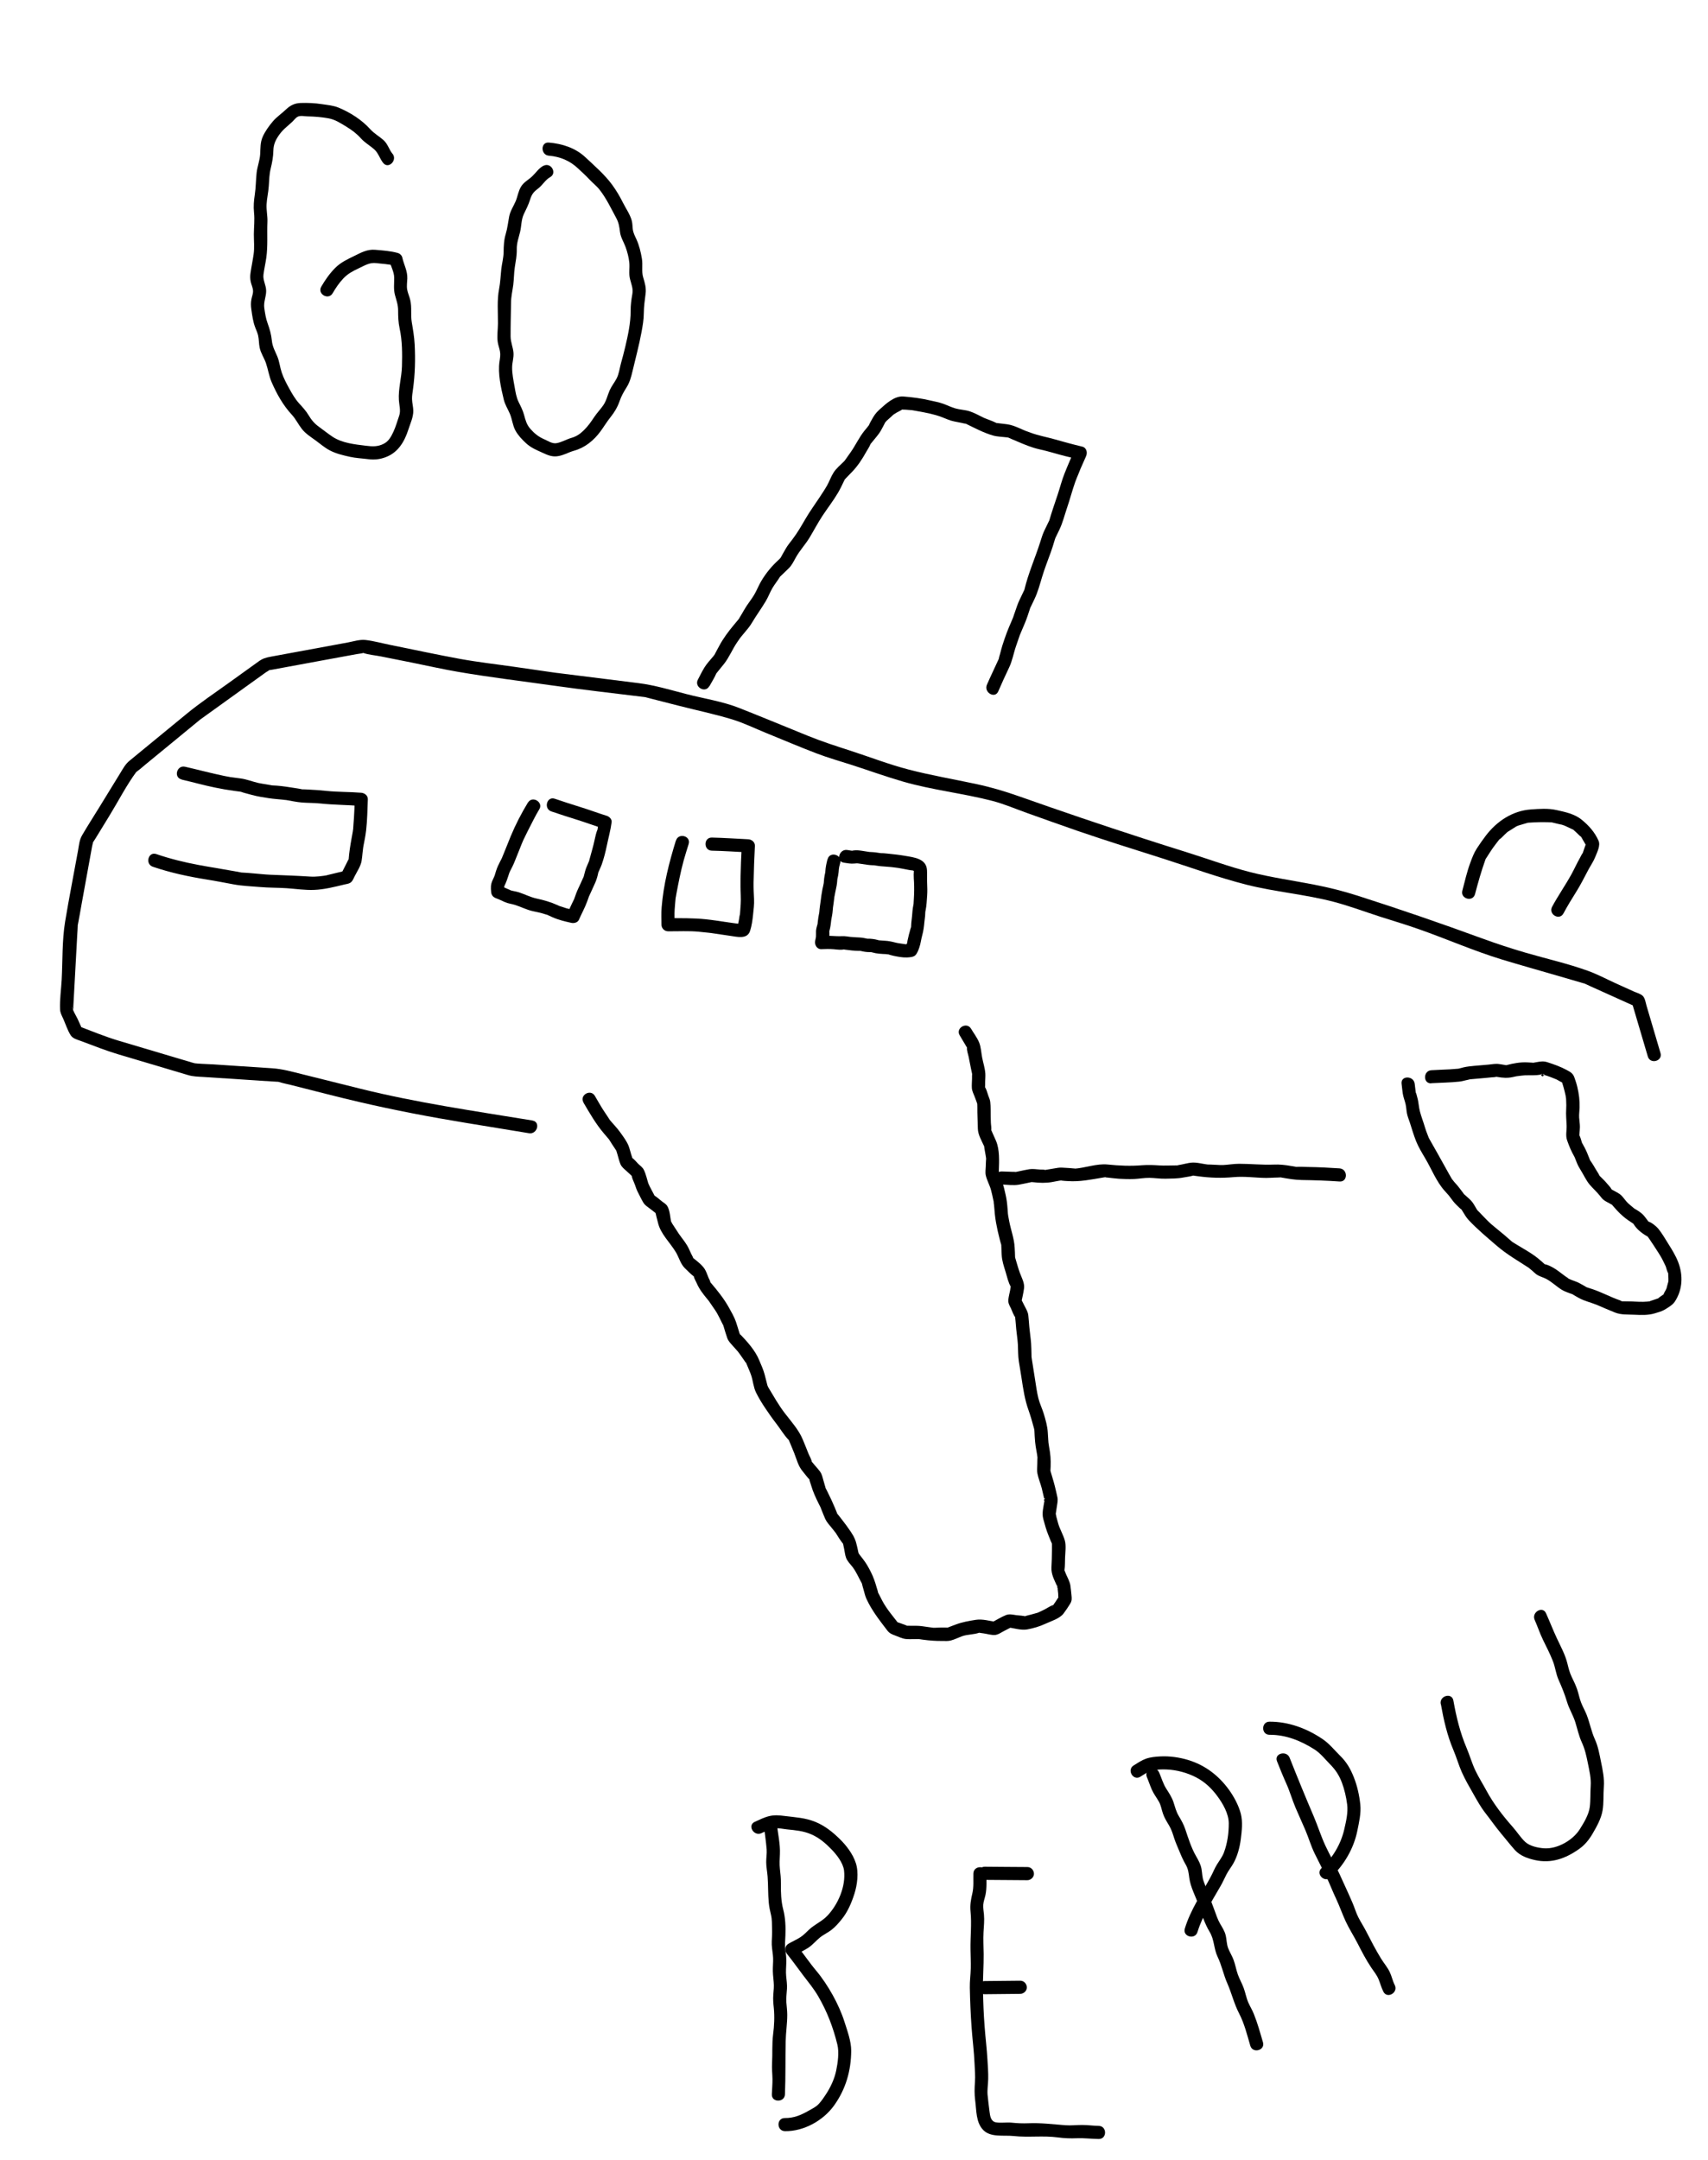 <?xml version="1.0" encoding="UTF-8"?><svg id="_レイヤー_2" xmlns="http://www.w3.org/2000/svg" viewBox="0 0 379 479"><defs><style>.cls-1{fill:none;}.cls-1,.cls-2{stroke-width:0px;}</style></defs><g id="_レイヤー_1-2"><path class="cls-2" d="m87.07,34.08c-.76-.94-1-2.11-1.93-2.96-.98-.89-2.1-1.48-3-2.48-1.87-2.07-4.42-3.69-6.99-4.76-1.18-.49-2.45-.59-3.71-.78-1.54-.24-3.16-.31-4.71-.26-1.32.04-2.31.52-3.25,1.42s-2.09,1.67-2.94,2.67-1.69,2.17-2.23,3.36c-.58,1.29-.5,2.55-.58,3.93s-.64,2.73-.79,4.13c-.17,1.6-.16,3.21-.4,4.8-.21,1.41-.32,2.61-.17,4.03.17,1.6-.03,3.19-.04,4.79,0,1.5.16,2.91-.05,4.41-.2,1.4-.49,2.76-.69,4.15-.1.68-.1,1.3.05,1.98s.49,1.33.51,2.02c.02.62-.25,1.23-.36,1.84-.15.78-.13,1.45-.02,2.23.19,1.37.38,2.78.88,4.07.22.56.48,1.12.62,1.71.21.9.16,1.84.35,2.74.26,1.23.98,2.23,1.39,3.4.49,1.43.67,2.87,1.28,4.27,1.13,2.59,2.52,5.09,4.45,7.17.9.98,1.43,2.13,2.24,3.17s2.02,1.8,3.12,2.6c1.02.74,1.97,1.59,3.1,2.17,1.36.71,2.97,1.09,4.47,1.42,1.31.29,2.65.34,3.98.51,1.43.18,2.73.05,4.07-.49,2.67-1.06,4.05-3.44,4.9-6.08.43-1.35,1.1-2.72,1.09-4.15-.01-.87-.26-1.72-.28-2.59-.02-.73.11-1.45.21-2.17.46-3.33.55-6.64.37-9.99-.09-1.69-.36-3.24-.64-4.9s.05-3.3-.34-4.94c-.18-.77-.54-1.51-.68-2.3s0-1.62.03-2.44c.06-1.72-.75-3.04-1.11-4.66-.11-.49-.55-.89-1.02-1.02-1.61-.45-3.33-.56-4.98-.7-1.78-.16-3.14.62-4.69,1.38s-2.96,1.4-4.19,2.63-2.21,2.64-3.1,4.16c-.95,1.62,1.57,3.09,2.52,1.47.69-1.18,1.4-2.24,2.34-3.25,1.02-1.09,2.17-1.69,3.5-2.31s2.36-1.32,3.9-1.12c1.32.17,2.64.19,3.93.56l-1.02-1.02c.28,1.25.99,2.37,1.01,3.67s-.18,2.53.17,3.85c.32,1.17.7,2.18.7,3.41,0,1.39.04,2.67.34,4.04.59,2.68.59,5.65.51,8.39-.07,2.47-.84,5.01-.68,7.48.07,1.2.47,2.33.05,3.51s-.73,2.37-1.25,3.48-1.05,2.12-2.16,2.69c-1.32.68-2.51.62-3.94.44-2.51-.31-5.28-.58-7.44-2.01-.99-.66-1.92-1.42-2.9-2.12-1.08-.77-1.73-1.53-2.4-2.65-.59-.99-1.35-1.79-2.12-2.64-.85-.94-1.51-2.08-2.12-3.18s-1.3-2.39-1.72-3.65c-.4-1.19-.5-2.43-.99-3.59s-1.06-2.13-1.19-3.43c-.15-1.42-.46-2.55-.95-3.89-.4-1.09-.58-2.27-.74-3.42-.18-1.3.42-2.46.42-3.75s-.76-2.37-.6-3.62.45-2.5.63-3.75c.37-2.63.14-5.26.25-7.91.06-1.31-.25-2.59-.19-3.89s.4-2.7.49-4.07.11-2.61.42-3.88c.33-1.36.57-2.61.6-4.01s.49-2.37,1.32-3.54,1.85-1.89,2.89-2.86c.38-.36.76-.92,1.25-1.14.62-.28,1.49-.06,2.14-.05,1.55.03,3.04.15,4.57.42s2.74,1.08,3.99,1.84,2.3,1.54,3.28,2.63c.9,1,2.02,1.59,3,2.48.87.79,1.19,2.05,1.93,2.96,1.18,1.46,3.23-.62,2.06-2.06h0Z"/><path class="cls-2" d="m120.58,36.76c-1.06.58-1.62,1.51-2.46,2.32s-1.9,1.3-2.52,2.34-.73,2.17-1.18,3.22c-.5,1.16-1.2,2.14-1.44,3.4s-.37,2.56-.76,3.85c-.41,1.39-.45,2.6-.47,4.03-.02,1.29-.38,2.56-.52,3.83-.16,1.45-.2,2.88-.48,4.31-.49,2.53-.24,5.12-.26,7.68,0,1.39-.25,2.78-.04,4.16.11.71.38,1.37.5,2.08.13.75,0,1.44-.11,2.19-.4,2.7.32,5.83.95,8.46.28,1.15.9,2.08,1.36,3.16.51,1.21.59,2.54,1.23,3.71.59,1.07,1.49,2.02,2.39,2.84,1.05.96,2.24,1.45,3.52,2.03,1.09.5,2.07.97,3.3.83,1.32-.14,2.5-.87,3.77-1.23,2.45-.68,4.41-2.28,5.91-4.33.76-1.04,1.41-2.13,2.22-3.14.9-1.12,1.54-2.22,2.01-3.57.39-1.12.9-2.01,1.53-3.01.69-1.1,1.02-2.28,1.31-3.54.68-2.91,1.47-5.77,2.01-8.72.26-1.4.5-2.78.51-4.21s.2-2.8.39-4.26c.18-1.35-.16-2.43-.54-3.71s-.04-2.72-.27-4.09c-.24-1.46-.6-2.97-1.22-4.32-.34-.74-.69-1.38-.8-2.19-.09-.64-.06-1.3-.23-1.93-.38-1.41-1.31-2.7-1.96-4-.69-1.38-1.45-2.67-2.36-3.92-1.68-2.31-3.94-4.24-6.01-6.18-2.19-2.05-5.11-2.98-8.07-3.23-1.87-.16-1.86,2.75,0,2.91,2.51.21,4.67,1.12,6.49,2.84.84.79,1.7,1.56,2.49,2.41s1.66,1.49,2.34,2.38c1.48,1.92,2.48,4.07,3.63,6.19.58,1.08.69,1.94.84,3.13s.83,2.19,1.24,3.33c.38,1.04.71,2.31.82,3.41.12,1.23-.15,2.41.15,3.63s.75,2.12.52,3.4-.38,2.44-.37,3.73c.01,2.66-.59,5.33-1.19,7.92-.28,1.24-.63,2.46-.96,3.68-.31,1.13-.43,2.34-.98,3.39-.48.91-1.13,1.69-1.54,2.63-.48,1.11-.71,2.29-1.41,3.29-.6.87-1.34,1.63-1.93,2.5-.75,1.11-1.41,2.1-2.38,3.04-.85.83-1.62,1.36-2.76,1.69s-2.24,1.02-3.38,1.18c-.92.13-1.87-.55-2.7-.9-1.22-.53-2.14-1.28-3.02-2.28-.83-.94-1.08-1.92-1.4-3.1-.28-1.03-.74-1.91-1.21-2.86-.52-1.06-.7-2.27-.9-3.42-.25-1.4-.57-2.91-.54-4.33.02-1.07.39-2.1.3-3.18-.1-1.23-.64-2.36-.64-3.6-.01-2.52.06-5.07.1-7.59.02-1.33.32-2.54.49-3.85s.15-2.6.34-3.89c.21-1.36.47-2.64.44-4.02s.42-2.52.74-3.85.24-2.71.83-3.95c.5-1.06,1.02-2.03,1.37-3.16.38-1.23.77-1.73,1.79-2.5s1.6-1.94,2.66-2.52c1.65-.9.18-3.41-1.47-2.52h0Z"/><path class="cls-2" d="m118.15,248.51c-12.77-2.09-25.7-3.94-38.27-7.07-4.24-1.06-8.48-2.11-12.72-3.17-2.31-.57-4.48-1.2-6.85-1.35-4.5-.29-9-.58-13.5-.88-1.29-.08-2.62-.09-3.91-.25.68.09.03-.03-.28-.13-.7-.23-1.41-.42-2.11-.63-4.7-1.4-9.4-2.8-14.1-4.19-3.07-.91-6.04-2.15-9.04-3.28l.87.67c-.35-.76-.69-1.53-1.04-2.29-.15-.33-1.33-2.35-1.17-2.58l.19.7v-.07s.01-.13.01-.13c.07-.17.03-.47.04-.65l.14-2.52c.25-4.51.49-9.03.74-13.54.03-.59.09-1.18.1-1.77,0-.76-.12.45.02-.25.31-1.56.57-3.13.85-4.69.78-4.28,1.56-8.56,2.34-12.85.05-.25.34-1.18,0-.44.16-.36.43-.7.63-1.03l3.14-5.12c2.01-3.27,3.82-6.84,6.1-9.92.2-.27-.33.34-.11.16.11-.1.23-.2.35-.28.58-.41,1.11-.91,1.66-1.36l5.45-4.47,5.28-4.34c.46-.37.92-.74,1.37-1.12.6-.51-.2.13.19-.15,3.31-2.38,6.62-4.76,9.93-7.14l4.54-3.26c.25-.18,1.17-.65.43-.41.3-.1.65-.12.96-.18,4.19-.77,8.39-1.54,12.58-2.32l6.21-1.14c.5-.09,1.09-.12,1.57-.29.73-.25-.84-.23-.23,0,1.24.45,2.75.55,4.04.81l7.11,1.42c3.33.67,6.66,1.43,10.02,2,6.96,1.2,14.01,2.04,21,3.03s13.58,1.72,20.38,2.56c.46.06.52.12.16.03.5.14,1.01.26,1.51.39l5.83,1.49c3.94,1.01,7.97,1.85,11.87,3.03,2.58.78,5.09,2.02,7.59,3.03,3.72,1.51,7.41,3.09,11.16,4.52,2.59.99,5.3,1.75,7.94,2.6,3.76,1.22,7.51,2.57,11.31,3.67,6.46,1.86,13.24,2.58,19.75,4.26,2.64.68,5.23,1.81,7.8,2.72,3.75,1.33,7.5,2.69,11.26,3.98,6.2,2.13,12.48,4.08,18.73,6.07s12.41,4.25,18.7,5.84,12.98,2.12,19.32,3.79c3.55.94,7.05,2.26,10.55,3.38,2.72.87,5.47,1.68,8.16,2.63,6.23,2.18,12.34,4.88,18.65,6.8,3.99,1.21,8.01,2.33,12.02,3.5l5.37,1.56c.17.05,1.35.42.54.11.49.19.96.43,1.44.65,3.35,1.51,6.7,3.02,10.05,4.53l-.67-.87c1.18,4,2.36,8.01,3.55,12.01.53,1.79,3.34,1.03,2.81-.77-.62-2.11-1.25-4.23-1.87-6.34l-1.23-4.16c-.19-.65-.32-1.66-.82-2.16s-1.37-.71-1.97-.98l-4.07-1.84c-2.01-.91-4.02-1.99-6.1-2.74-4.5-1.63-9.29-2.7-13.88-4.04-3.32-.97-6.52-2.02-9.77-3.21-9.09-3.33-18.16-6.44-27.37-9.39-3.31-1.06-6.41-1.84-9.82-2.5-4.68-.91-9.49-1.59-14.11-2.76s-9.32-2.91-13.95-4.36c-3.22-1.01-6.44-2.03-9.65-3.07-9.26-2.99-18.43-6.11-27.6-9.35-3.24-1.14-6.21-2.03-9.56-2.75-5.02-1.08-10.14-1.94-15.11-3.24-4.27-1.11-8.47-2.73-12.67-4.1-3.25-1.05-6.46-2.08-9.62-3.36-5.08-2.06-10.15-4.17-15.25-6.18-3.69-1.46-7.86-2.09-11.7-3.08-3.55-.91-7.06-1.99-10.7-2.44-5.58-.7-11.15-1.4-16.73-2.09-.34-.04-.67-.09-1.01-.13-.1-.01-.72-.09-.29-.03s-.06,0-.16-.02c-.36-.05-.71-.1-1.07-.15-2.68-.39-5.35-.77-8.03-1.16-4.05-.59-8.15-1.04-12.18-1.77-5.19-.95-10.36-2.07-15.53-3.11-1.82-.36-3.68-.89-5.52-1.1-1.29-.15-2.73.33-3.99.56-5.64,1.04-11.29,2.08-16.93,3.12-1.19.22-1.86.39-2.83,1.09-2.22,1.59-4.43,3.19-6.65,4.78-3.12,2.25-6.34,4.39-9.32,6.84-4.23,3.47-8.45,6.94-12.68,10.41-.9.74-1.37,1.65-1.98,2.64l-4.66,7.59c-1.29,2.1-2.63,4.17-3.87,6.3-.6,1.03-.68,2.21-.89,3.38-.95,5.24-1.99,10.47-2.86,15.72-.7,4.21-.54,8.69-.77,12.94-.12,2.15-.45,4.41-.36,6.56.03.74.37,1.35.68,2.02.54,1.19.97,2.61,1.68,3.71.49.75,1.36.94,2.17,1.24l4.3,1.61c1.33.5,2.63.94,3.99,1.35,5.21,1.55,10.43,3.1,15.64,4.65,1.08.32,2.18.33,3.31.4l8.9.58c2.48.16,4.95.35,7.43.48.18,0,.36.01.54.04-.38-.04-.39-.09-.01.03.84.27,1.74.43,2.61.65,5.1,1.27,10.19,2.63,15.31,3.81,7.75,1.8,15.62,3.3,23.48,4.59,4.68.77,9.35,1.53,14.03,2.3,1.83.3,2.62-2.51.77-2.81h0Z"/><path class="cls-2" d="m317.6,240.24c2.05-.12,4.12-.13,6.16-.35.51-.05,1-.18,1.5-.3.3-.07.6-.12.89-.21s-.21.02-.22.02c.14-.02.29-.03.43-.04,1.13-.11,2.27-.2,3.4-.3.4-.04.8-.08,1.2-.12.3-.03.66-.02.95-.1.11-.03.56-.04-.15-.07.15,0,.3.05.44.07,1.3.22,2.27.31,3.56.02.29-.06.58-.13.87-.19-.49.11-.18.02.12,0,.54-.06,1.1-.16,1.64-.18,1.21-.04,2.24.07,3.45-.15.1-.02.82-.07.85-.15-.46,1.3-.95-.22-.62.03.12.09.36.12.51.16.5.16,1,.31,1.49.5.38.14.75.3,1.13.45.11.04.22.09.33.13.36.15-.41-.22-.1-.03.54.33,1.12.6,1.68.9l-.67-.87c.37,1.17.71,2.31.96,3.51.04.18.14,1.08.09.33.02.31.02.61.04.92.03.62.05,1.22,0,1.83-.08,1.24.06,2.35.1,3.58.04,1.16-.28,2.19.12,3.32.44,1.25.92,2.42,1.59,3.57.07.12.21.41-.05-.15.06.14.11.28.17.42.15.37.29.73.44,1.1.23.58.51,1.08.84,1.61.66,1.04,1.2,2.27,1.98,3.21.73.87,1.59,1.6,2.3,2.5.37.47.63.82,1.13,1.13.31.19.64.36.96.53.18.1.36.22.54.3.21.09.29.31-.04-.07.84.97,1.57,1.83,2.55,2.66.37.31.74.61,1.14.88.31.21.62.41.93.62.12.08.29.24.43.28.4.14-.55-.73-.35-.36.7,1.29,1.79,2.18,3.02,2.92,1.08.65-.02-.02.1-.13-.02.02.45.66.51.74.35.51.7,1.02,1.03,1.54.61.96,1.27,1.91,1.82,2.91.31.56.55,1.15.84,1.71.06.12.11.31-.08-.2.05.13.1.27.14.4.13.4.23.87.43,1.23.24.45.06-.36.05.15,0,.36.03.73.05,1.09s-.04.89.06.36c-.08.37-.19.74-.29,1.11-.04.16-.33,1.13-.06.43-.1.27-.25.53-.37.79-.1.21-.43.68-.43.92,0,.38.73-.49.37-.33-.15.07-.3.21-.43.31-.31.22-.65.42-.94.66-.1.09-.23.16-.34.24.32-.24.36-.14.14-.07-.36.13-.73.24-1.09.37-.18.06-1.24.38-.47.23-1.15.22-2.36.18-3.53.12-.52-.03-1.03-.05-1.55-.05-.39,0-.78-.02-1.18-.02-.13,0-.29.01-.42,0,.29.04.37.13.1-.05-.29-.19-.71-.29-1.03-.42-.12-.05-1-.41-.66-.26s-.5-.22-.62-.27c-.37-.16-.74-.32-1.1-.48-.95-.41-1.9-.84-2.88-1.17-.39-.13-.77-.25-1.16-.38-.13-.04-.26-.08-.39-.13-.34-.11.44.22.13.05-.59-.33-1.16-.7-1.77-1-.52-.25-1.08-.43-1.62-.64-.14-.05-.93-.43-.63-.24.36.22-.03-.06-.04-.07-.18-.19-.47-.33-.68-.49-.87-.62-1.75-1.38-2.68-1.9-.5-.28-1.23-.65-1.79-.76-.46-.09.21.29-.14-.05-.31-.3-.65-.57-.97-.86-1.71-1.51-3.85-2.59-5.78-3.8-.21-.13-.75-.52-.27-.13-.24-.2-.47-.42-.71-.62-.41-.36-.82-.72-1.24-1.08-.94-.79-1.91-1.54-2.84-2.35-.77-.67-1.47-1.44-2.18-2.17-.26-.27-.51-.55-.78-.8-.1-.09-.19-.19-.28-.29.31.35.22.29.14.17-.37-.58-.68-1.23-1.1-1.79-.38-.51-.9-.92-1.37-1.35-.1-.1-.77-.71-.26-.16-.24-.25-.43-.57-.64-.84-.35-.46-.69-.92-1.06-1.36-.23-.27-.48-.53-.71-.8-.14-.15-.72-.98-.36-.38-1.12-1.91-2.15-3.87-3.25-5.79-.63-1.1-1.24-2.22-1.88-3.32-.05-.09-.1-.18-.15-.28-.17-.31.18.46.05.13-.12-.3-.23-.6-.35-.91-.2-.51-.39-1.01-.54-1.53-.34-1.18-.81-2.35-1.12-3.53-.27-1.02-.28-2.08-.58-3.1-.1-.33-.16-.71-.3-1.02-.22-.51.01.43-.05-.12-.08-.64-.15-1.27-.23-1.91-.22-1.84-3.14-1.86-2.91,0,.09.71.15,1.43.26,2.15.12.82.45,1.58.63,2.38.16.69.17,1.4.31,2.09s.42,1.34.64,2.01c.44,1.37.83,2.72,1.36,4.06s1.3,2.59,2.03,3.83c1.41,2.37,2.47,5.15,4.31,7.21.29.33.58.66.88.98.2.21-.31-.41-.03-.05.14.18.27.36.4.53.45.6.87,1.2,1.42,1.71.33.31.66.69,1.03.95.31.22.03-.01,0-.05.1.16.2.32.3.49.42.69.8,1.36,1.35,1.95,1.95,2.07,4.07,3.83,6.22,5.68,2.28,1.97,4.84,3.41,7.36,5.06-.59-.39.3.29.47.44.3.26.59.55.9.79.65.51,1.49.67,2.22,1.05,1.24.65,2.29,1.69,3.48,2.43.67.41,1.46.65,2.2.93s-.19-.16.36.18c.42.26.87.5,1.3.74,1.25.68,2.73,1,4.05,1.55.17.07.34.14.51.22.42.17-.33-.14-.06-.03.44.19.87.38,1.31.57.7.3,1.4.59,2.1.87,1.43.58,2.88.43,4.4.51,1.44.07,3,.13,4.4-.29.72-.22,1.56-.43,2.22-.81.71-.42,1.79-1.06,2.26-1.75,1.8-2.67,1.91-5.94.78-8.84-.54-1.39-1.32-2.67-2.11-3.92-.73-1.16-1.45-2.44-2.32-3.5-.41-.5-1.62-1.49-2.26-1.57.03,0,.6.76.29.27-.11-.17-.25-.33-.37-.49-.27-.35-.52-.71-.8-1.04-.55-.67-1.4-1.18-2.15-1.61-.27-.16-.14-.09.06.06-.1-.08-.2-.17-.3-.26-.39-.34-.81-.65-1.18-1.01-.51-.49-.89-1.1-1.38-1.61-.53-.56-1.27-.88-1.94-1.25-.14-.08-.28-.15-.41-.23.07.04.23.31.07-.01-.21-.42-.63-.81-.93-1.18-.44-.54-.94-1.02-1.44-1.51-.11-.11-.22-.22-.32-.32.06.06.2.36.04.02-.21-.45-.51-.87-.76-1.29-.37-.63-.74-1.28-1.17-1.88-.08-.11-.38-.62-.07-.02-.07-.13-.11-.28-.17-.42-.19-.47-.38-.95-.57-1.42-.3-.72-.67-1.42-1.05-2.09-.29-.51.08.33-.16-.37-.15-.45-.27-1-.5-1.42-.19-.34-.02,0-.03.07.01-.15.02-.31.03-.46.03-.49.1-.98.1-1.47.01-.7-.13-1.4-.17-2.11s.07-1.44.1-2.17c.05-1.57-.14-3.07-.5-4.6-.16-.7-.4-1.38-.63-2.06-.33-.99-.91-1.28-1.77-1.74-1.35-.73-2.78-1.23-4.23-1.7-.86-.28-1.52-.18-2.4-.02-.24.04-.48.08-.73.13-.34.07-.16-.02.08,0-.48-.03-.96-.05-1.43-.08-1.49-.08-3.13.21-4.56.6-.22.06-.78.07-.08.09.78.02.07-.04-.09-.07-.5-.1-1.01-.17-1.51-.25-.8-.12-1.59.05-2.39.13-1.42.14-2.85.22-4.27.39-.8.09-1.62.29-2.39.51-.32.09.45-.04.12-.01-.22.02-.45.03-.67.05-.42.03-.84.07-1.26.1-1.39.08-2.79.11-4.18.2-1.86.11-1.88,3.02,0,2.91h0Z"/><path class="cls-2" d="m129.48,244.56c1.4,2.38,2.77,4.77,4.57,6.87.3.35.59.7.89,1.04s.33.44.16.17c.47.74.93,1.51,1.44,2.23.08.11.15.24.23.35.17.24-.17-.46-.07-.19.11.32.2.65.3.97.22.72.38,1.49.67,2.18s.83,1.06,1.35,1.54l1.01.93c.09.08.24.28.35.32.44.19-.2-.55-.21-.44-.06.62.54,1.69.74,2.29s.37,1.1.65,1.63c.39.75.75,1.53,1.19,2.26.34.57.87.9,1.4,1.3l1.12.86c.09.07.28.27.39.3l.08.06c.23.19.13,0-.3-.57-.1.06.5,2.27.55,2.47.56,2.53,2.71,4.45,4,6.62.7,1.18,1,2.57,2,3.54.61.59,1.23,1.22,1.89,1.75.45.36.03-.23.09.11.08.43.4.92.57,1.32.62,1.44,1.38,2.4,2.38,3.62.19.23.39.46.57.7-.47-.62.09.17.18.31.47.7.98,1.38,1.41,2.1.32.54.58,1.12.87,1.68.18.35.34.72.54,1.06.09.15.12.4-.05-.15.05.16.1.31.15.47.24.83.5,1.67.78,2.49.24.7.73,1.16,1.21,1.71s.96,1.05,1.41,1.59c-.5-.59.09.16.19.3l.94,1.34c.17.24.32.51.51.73-.2-.23-.17-.42-.06-.14.06.16.13.31.19.47.32.78.69,1.56.95,2.36.39,1.21.48,2.56,1.04,3.71.59,1.21,1.32,2.39,2.07,3.51.79,1.18,1.59,2.32,2.46,3.44s1.64,2.44,2.61,3.47c.44.48-.03-.26.13.11s.31.73.46,1.1c.25.61.51,1.21.75,1.82.54,1.37.89,2.88,1.85,4.01.55.65,1.06,1.4,1.68,1.99.43.41-.26-.88-.19-.29.06.46.27.95.4,1.4.44,1.52,1.04,2.8,1.75,4.22.07.15.51,1.02.18.3.13.27.23.55.34.83.3.72.56,1.46.89,2.17s.91,1.32,1.41,1.94c.27.34.54.69.82,1.03.45.55-.2-.34.18.26.45.72.92,1.49,1.45,2.15.32.4.07.06.06.02.09.4.17.81.26,1.21.14.64.2,1.38.43,1.99.28.76.96,1.42,1.45,2.05.87,1.15,1.36,2.41,2.07,3.66.21.37-.11-.5.03.16.09.42.24.84.35,1.26.19.68.34,1.38.64,2.02,1.2,2.59,2.89,4.71,4.61,6.97.48.63,1,.84,1.71,1.1.78.28,1.59.71,2.42.79.71.07,1.46.01,2.17.02.17,0,1.21.01.4-.04.38.03.77.11,1.16.16,1.5.2,2.88.31,4.39.29.6,0,1.24.06,1.83-.1.82-.21,1.63-.62,2.43-.92,1.28-.48,2.73-.36,3.98-.84.53-.2-1.08-.15-.28.01.4.08.81.12,1.22.18.75.11,1.63.38,2.4.35.72-.03,1.51-.6,2.13-.92l1.84-.95-1.12.15c1.34.19,3.02.72,4.36.48s2.75-.65,3.94-1.21c1.3-.61,3.24-1.15,4.13-2.32.52-.68,1.01-1.43,1.46-2.16.4-.64.38-1.13.3-1.85s-.13-1.49-.25-2.22c-.14-.86-.61-1.68-.96-2.48-.16-.36-.28-.77-.48-1.11-.28-.46.22.47.12.53.04-.02.01-.36.02-.4.12-.85.09-1.77.12-2.63.04-1.2.27-2.71-.05-3.87-.37-1.33-1.13-2.52-1.5-3.86l-.37-1.36c-.08-.29-.19-1.26-.23-.49-.05.84.08-.17.11-.37l.24-1.59c.1-.66.24-1.27.1-1.93-.17-.85-.39-1.69-.59-2.53-.13-.54-.29-1.07-.45-1.61l-.39-1.32c-.04-.14-.07-.3-.13-.44-.13-.32,0,.36.01.16.09-1.44.11-2.9-.11-4.33-.12-.78-.27-1.56-.37-2.35.09.72.02-.09,0-.33l-.1-1.61c-.09-1.45-.49-2.81-.91-4.2-.35-1.14-.89-2.23-1.18-3.39-.33-1.34-.52-2.75-.73-4.12-.22-1.44-.45-2.88-.68-4.31-.02-.14-.15-1.09-.12-.7s0-.56,0-.71c-.03-.77-.02-1.54-.08-2.3-.09-1.23-.29-2.46-.4-3.69-.07-.85-.13-1.71-.22-2.55-.08-.73-.43-1.3-.76-1.95s-.65-1.27-.97-1.91l.15,1.12c.21-1.08.49-2.17.63-3.27.15-1.17-.53-2.35-.93-3.43-.35-.95-.61-1.93-.9-2.89-.06-.19-.11-.39-.17-.58,0,.02.01.52.01-.03,0-.69-.06-1.39-.09-2.08-.09-1.99-.84-3.9-1.21-5.86-.1-.52-.2-1.03-.29-1.55.13.74.02.04,0-.14-.02-.37-.06-.73-.08-1.1-.08-1.06-.19-2.05-.43-3.09-.22-.95-.41-1.87-.74-2.78-.23-.63-.42-1.28-.69-1.89-.13-.28-.09-.62-.09-.03,0-.23.02-.46.02-.68.07-2.1.2-4.57-.62-6.55-.23-.55-.49-1.1-.73-1.64-.13-.29-.25-.6-.39-.89-.37-.74.07.08.02.25.14-.48-.04-1.27-.05-1.77-.01-.46-.03-.92-.04-1.39-.03-1.06.03-2.16-.1-3.21-.06-.49-.24-.9-.42-1.36-.22-.58-.38-1.36-.72-1.89-.19-.29-.07.43-.01-.07.04-.36.01-.75.02-1.12.01-.61.08-1.25.04-1.85-.08-1.18-.47-2.36-.7-3.52-.21-1.08-.26-2.32-.66-3.34-.43-1.08-1.22-2.09-1.81-3.09-.96-1.61-3.48-.15-2.52,1.47.31.52.62,1.04.93,1.56.19.31.36.63.56.94.07.11.14.23.2.34.05.09-.02-.46-.07-.08-.08.6.27,1.47.38,2.07.09.46.17.92.27,1.37.16.77.3,1.55.48,2.32.12.49.01.04.01.03-.04.35-.01.71-.02,1.06-.01.69-.09,1.41-.04,2.09s.39,1.31.63,1.93c.13.35.25.7.39,1.04.09.2.22.83.13.11.1.75.05,1.55.07,2.3.04,1.21.07,2.43.11,3.64.04,1.34.8,2.57,1.34,3.77.06.13.13.25.17.39.1.28-.11-.46-.1-.18.02.27.08.54.12.8.11.73.31,1.51.34,2.25-.03-.79-.06,0-.07.15-.03.37-.03.75-.04,1.12-.02.66-.15,1.39,0,2.04.25,1.1.85,2.13,1.15,3.21.21.74.35,1.51.52,2.26.05.22.1.44.15.65-.19-.77,0,.31.02.54.1,1.28.2,2.53.43,3.79s.47,2.39.79,3.59c.1.38.18.77.31,1.15.15.47.07.31.06.11.04.78.07,1.55.1,2.33.06,1.33.48,2.51.87,3.79.32,1.07.61,2.41,1.19,3.35.29.47.24-.9.03-.4-.14.33-.15.79-.22,1.13-.13.66-.31,1.34-.39,2.01-.08.78.2,1.26.54,1.92.29.57.62,1.71,1.09,2.13,0,0-.15-1.06-.13-.33,0,.34.06.69.09,1.03.05.62.1,1.24.16,1.86.11,1.12.29,2.23.36,3.35.07,1.28.02,2.56.22,3.82s.41,2.42.59,3.63c.37,2.45.72,4.84,1.56,7.17.44,1.23.79,2.47,1.13,3.73.06.22.11.43.18.65-.2-.63-.03-.13-.01.14.04.83.08,1.68.16,2.51.11,1.23.42,2.43.55,3.65-.04-.36-.02-.23-.05.21-.02.37-.01.74-.02,1.12-.01.66-.1,1.38.03,2.03.21,1.1.68,2.17.96,3.26.19.75.35,1.51.53,2.26.03.12.06.6.15.65-.53-.32.14-1.04-.02-.57-.05.14-.05.32-.07.47-.2,1.33-.61,2.69-.25,4.01.34,1.23.65,2.42,1.14,3.6.27.64.5,1.3.81,1.92-.17-.33-.02-.31-.03.17-.01.45,0,.9,0,1.35,0,1.24-.05,2.47-.11,3.71-.07,1.51.6,2.66,1.2,4.03.05.12.17.59.28.63-.4-.18-.17-1.03-.17-.51,0,.1.02.22.04.32l.15,1.36c.02.22-.02.92.12,1.07-.14-.15.47-.88.01-.35-.28.32-.49.72-.73,1.07-.2.29-.42.57-.59.87,0,0-.18.27-.18.27-.16-.14.87-.48.37-.43-.59.06-1.48.72-2.01.98l-1.02.49c-.11.05-.91.4-.52.26s-.39.08-.48.11l-1.13.31c-.4.11-.84.19-1.23.34-.73.29.74.21.28.06-.67-.21-1.48-.21-2.18-.3-.78-.11-1.55-.32-2.3-.02-1.11.45-2.17,1.12-3.23,1.68l1.12-.15c-1.45-.21-3.11-.71-4.56-.48-1.59.25-3.05.5-4.55,1.07l-1.35.51c-.14.05-.3.1-.44.17-.16.08.5,0,.17-.02-.95-.05-1.96-.03-2.91.03-.12,0-.24-.01-.36,0-.02,0,.52.08.13.02-.49-.06-.97-.13-1.46-.2-.72-.1-1.45-.23-2.18-.25-.56-.02-1.12,0-1.69-.01-.23,0-.48-.03-.71,0-.35.03.32.1.13.02-.85-.38-1.77-.65-2.65-.97l.87.67c-1.32-1.74-2.82-3.42-3.82-5.35-.3-.58-.58-1.17-.9-1.74-.15-.28.1.51,0-.04-.06-.37-.21-.73-.31-1.09-.34-1.22-.71-2.28-1.28-3.42s-1.03-1.93-1.76-2.89c-.35-.46-.74-.91-1.06-1.39.32.48.08.16.03-.14-.07-.43-.19-.86-.28-1.29-.29-1.33-.63-2.1-1.39-3.23-.64-.95-1.31-1.86-2.02-2.76-.05-.07-1.15-1.49-1.17-1.47.11-.07.51,1.07.17.15-.16-.42-.35-.84-.52-1.26-.47-1.13-.97-2.21-1.52-3.3-.16-.31-.3-.63-.47-.93s-.11-.34-.02-.01c-.18-.67-.39-1.34-.58-2.01s-.3-1.23-.7-1.77-.82-.98-1.23-1.46c-.23-.27-.44-.56-.69-.82-.48-.5.12.22.12.29,0-.57-.56-1.47-.77-2-.4-1.05-.84-2.09-1.27-3.14-.9-2.15-2.55-3.95-3.96-5.79s-2.49-3.78-3.67-5.74c-.14-.22-.27-.74-.11-.11-.05-.21-.11-.42-.16-.62-.18-.72-.37-1.43-.55-2.15-.29-1.1-.79-2.14-1.22-3.19-.86-2.1-2.66-4.11-4.23-5.73-.75-.77.21.15.02.23,0,0-.19-.62-.21-.66-.24-.77-.46-1.54-.72-2.3-.38-1.1-1.01-2.18-1.58-3.2-1.13-2.03-2.63-3.86-4.13-5.62-.29-.34.1.39.02-.04-.05-.29-.27-.61-.38-.88-.26-.61-.48-1.33-.82-1.9-.57-.94-1.75-1.84-2.6-2.51-.29-.23.11.37,0-.01-.07-.28-.29-.6-.41-.86-.3-.62-.56-1.29-.91-1.88-.55-.93-1.27-1.77-1.88-2.66-.26-.39-.51-.78-.77-1.18l-.64-.98c-.18-.27-.39-.88-.24-.26-.27-1.13-.28-2.69-.89-3.69-.27-.45-.81-.75-1.21-1.06-.55-.43-1.09-.93-1.68-1.3.07.04.19.37,0-.06-.14-.32-.33-.62-.49-.93l-.54-1.04c-.09-.17-.42-1.01-.19-.3-.36-1.09-.59-2.32-1.1-3.35-.26-.53-.76-.89-1.19-1.28-.33-.3-1.09-1.3-1.52-1.4.12.03.36.93.22.28-.07-.32-.2-.65-.3-.97-.2-.64-.35-1.32-.59-1.94-.42-1.07-1.23-2.12-1.89-3.05s-1.57-1.84-2.33-2.76c0,0,.27.41-.02-.06-.18-.3-.38-.58-.57-.87-.34-.52-.7-1.03-1.03-1.56-.57-.92-1.1-1.87-1.65-2.8-.95-1.61-3.47-.15-2.52,1.47h0Z"/><path class="cls-2" d="m222.3,262.71c1.23.04,2.54.24,3.76.04.75-.13,1.49-.3,2.23-.45.27-.05.54-.13.82-.17.3-.04-.5,0-.21.04.14.02.28.01.42.03,1.38.16,2.7.2,4.07-.03.74-.12,1.49-.31,2.23-.38,0,0-.49-.03.04.06.42.07.87.06,1.3.1,2.63.19,5.22-.36,7.81-.79.17-.03.34-.05.5-.08.31-.06.1.08-.17.02.22.05.46.05.68.07.82.09,1.65.2,2.48.26,1.1.07,2.25.1,3.36.06s2.3-.28,3.45-.26,2.38.22,3.58.19c1.34-.03,2.63-.01,3.95-.27.73-.15,1.54-.21,2.25-.45.56-.19-1.09-.16-.24,0,.43.08.86.12,1.29.18,2.65.36,5.18.44,7.84.19,2.42-.22,4.79.15,7.2.18.63,0,1.27-.05,1.9-.07.43-.02.87-.01,1.3-.05.25-.02-.29-.05-.27-.05.16.01.33.06.48.08,1.52.27,2.97.52,4.51.55,2.81.04,5.59.13,8.39.33,1.87.13,1.86-2.78,0-2.91-2.34-.16-4.67-.28-7.02-.31-.8-.01-1.61-.07-2.41-.03-.57.02.01.04-.04.03-.43-.06-.86-.15-1.29-.22-1.36-.24-2.51-.37-3.89-.31-2.55.1-5.09-.18-7.64-.18-1.2,0-2.38.22-3.58.28-.45.02-.9-.01-1.35-.04l-1.3-.06c-.18,0-1.27-.05-.45.01-1.32-.1-2.72-.59-4.04-.43-.7.08-1.4.28-2.09.41-.31.06-.64.11-.95.19-.2.05-.38-.01.17-.01-.16,0-.32.01-.49.01-1.23,0-2.44.08-3.67,0s-2.46-.14-3.73-.04c-2.6.22-5.11.11-7.7-.16-2.44-.25-5.04.79-7.49.94-.3.02.5,0,.2-.05-.14-.02-.28-.01-.42-.03-.53-.07-1.08-.08-1.61-.12-.6-.04-1.14-.09-1.74,0-.9.14-1.8.29-2.7.45-.62.11.24.09-.15,0-.36-.09-.82-.05-1.2-.08-.76-.05-1.54-.18-2.3-.06s-1.53.31-2.29.46c-.19.04-.38.07-.57.12-.29.07-.5-.03.03.02-.3-.03-.6-.02-.9-.03-.78-.03-1.57-.05-2.35-.08-1.88-.06-1.87,2.85,0,2.91h0Z"/><path class="cls-2" d="m157.43,152.17c.49-.91,1.1-1.82,1.5-2.78.09-.22-.33.4-.06.06.15-.19.3-.37.45-.56.43-.53.87-1.06,1.3-1.6,1.18-1.47,1.9-3.33,2.99-4.9.26-.37.51-.75.77-1.11-.41.57-.06.08.06-.05.24-.27.46-.55.69-.83.61-.73,1.22-1.42,1.7-2.24.98-1.66,2.14-3.22,3.12-4.88.54-.92.91-1.94,1.45-2.86.51-.86,1.15-1.63,1.66-2.48.26-.42-.08.07-.01,0,.15-.14.3-.29.45-.43l1.49-1.44c.73-.7,1.14-1.61,1.63-2.48.87-1.54,2.09-2.83,3.01-4.34.97-1.61,1.85-3.3,2.88-4.86,1.15-1.74,2.42-3.36,3.48-5.17.48-.83.9-1.71,1.31-2.58.03-.07.34-.64.12-.31s.17-.15.24-.22c.48-.49.96-.99,1.43-1.48,1.25-1.29,2.27-2.87,3.14-4.44.29-.52.67-1.05.89-1.6.18-.44-.08.04-.04,0,.16-.22.34-.43.52-.64.62-.78,1.32-1.53,1.83-2.39.32-.54.59-1.12.89-1.67.09-.16.17-.33.26-.49-.32.54,0,.07.21-.12.46-.42.95-.82,1.39-1.26.38-.39-.07.03.02-.03.26-.16.52-.33.78-.49.34-.21,1.19-.54,1.4-.87-.04.06-.91-.02-.36.16.26.09.63.05.9.07.54.04,1.09.08,1.63.13-.42-.03-.3-.04.03.02.37.07.75.14,1.12.2,1.79.32,3.61.66,5.31,1.31.89.34,1.76.76,2.69.94l1.8.36c.24.05.52.14.76.15.32.02-.47-.25.04,0,1.9.92,4,2.04,6.04,2.62.99.28,2.12.29,3.14.42.14.02.41.1.55.07-.32.07-.94-.35-.36-.06s1.24.53,1.85.8c1.67.72,3.38,1.45,5.16,1.84,1.89.41,3.69.99,5.56,1.47,1.03.27,2.07.49,3.1.73l-.87-2.14c-.77,1.75-1.54,3.49-2.24,5.26-.62,1.55-1.01,3.15-1.54,4.73-.64,1.91-1.3,3.8-1.86,5.74-.07.24.25-.49.03-.08-.11.21-.21.44-.32.65-.28.58-.57,1.16-.84,1.74-.38.82-.63,1.67-.9,2.53-1.12,3.51-2.64,6.9-3.49,10.5-.09.37.21-.42.04-.08-.1.2-.19.4-.29.61l-.84,1.76c-.4.84-.68,1.71-.98,2.59-.15.43-.31.86-.44,1.29.1-.34.14-.33,0-.01-.12.29-.24.57-.36.86-.35.83-.73,1.66-1.04,2.51-.35.96-.7,1.93-1,2.91-.19.63-.35,1.27-.52,1.91-.08.28-.19.57-.23.85-.08.5.08-.11.04,0-.89,1.97-1.84,3.9-2.7,5.88-.73,1.7,1.77,3.19,2.52,1.47s1.54-3.5,2.38-5.23c.75-1.54,1.01-3.22,1.57-4.83l.6-1.75c.07-.21.16-.42.22-.63.1-.34-.2.46-.02.03.39-.95.81-1.89,1.2-2.83s.74-2.02,1.07-3.04c.24-.74-.17.26.18-.44.28-.58.56-1.16.83-1.74.75-1.56,1.19-3.24,1.69-4.9.57-1.9,1.28-3.68,1.95-5.54.32-.88.59-1.79.86-2.69.05-.16.1-.31.15-.46-.18.6-.09.21,0,.02.3-.6.58-1.21.88-1.82.74-1.54,1.13-3.18,1.68-4.79.66-1.93,1.17-3.92,1.85-5.84.21-.6.47-1.18.71-1.77.12-.29.23-.58.35-.87.18-.46.03-.07.01-.05.44-.99.88-1.99,1.32-2.98.36-.82.13-1.9-.87-2.14-2.04-.48-4.03-1.03-6.04-1.6-1.82-.52-3.61-.82-5.39-1.48-.2-.08-1.59-.59-.86-.3-.54-.21-1.07-.46-1.6-.69-.96-.41-1.8-.76-2.84-.89-.69-.08-1.37-.17-2.06-.25-.16-.02-.34-.01-.49-.06.77.23.01-.08-.11-.14-.58-.28-1.21-.49-1.81-.73-.22-.09-.45-.18-.67-.27-.04-.01.43.2-.05-.03-.98-.47-2.01-1.06-3.05-1.39s-2.11-.34-3.13-.63c-.95-.27-1.86-.73-2.79-1.06s-1.87-.49-2.81-.71c-1.97-.47-3.95-.72-5.96-.88s-3.89,1.62-5.34,2.93c-.83.75-1.25,1.4-1.78,2.39-.14.27-.34.56-.45.85-.17.45.03.04.03.05-.34.48-.74.93-1.11,1.38-1.21,1.5-1.96,3.22-3.07,4.78l-1.12,1.58c-.1.15-.2.3-.31.44.3-.4.11-.14-.1.06-.75.72-1.67,1.52-2.24,2.4s-.91,1.92-1.43,2.84-1.07,1.74-1.63,2.59c-1.06,1.62-2.18,3.13-3.16,4.81-.91,1.56-1.8,3.13-2.9,4.56-.55.72-1.11,1.39-1.55,2.18-.33.59-.69,1.17-1,1.77-.07.14-.15.28-.24.42.33-.55.04-.09-.16.08-1.62,1.46-2.93,3.03-4.04,4.92-.52.89-.9,1.87-1.41,2.77-.48.85-1.1,1.64-1.65,2.45-.51.76-.95,1.56-1.42,2.35-.13.22-.28.43-.39.66-.16.34.33-.38.03-.02-.41.49-.82.98-1.22,1.47-1.2,1.44-2.35,2.98-3.23,4.64-.29.54-.59,1.07-.86,1.61-.03.06-.34.65-.13.3s-.2.24-.27.32c-.66.8-1.42,1.59-1.97,2.47s-.99,1.82-1.48,2.73c-.89,1.65,1.62,3.12,2.52,1.47h0Z"/><path class="cls-2" d="m327.3,198.31c.68-2.57,1.39-5.1,2.29-7.61.04-.12.08-.24.13-.36.13-.3-.24.43-.05.16.22-.32.42-.66.64-.99.32-.49.62-1,.97-1.47.45-.63.94-1.24,1.41-1.86.31-.41-.35.24.08-.05s.76-.71,1.12-1.04c.23-.21.45-.42.68-.63.24-.22-.39.27-.13.1.12-.08.25-.16.37-.23.65-.41,1.3-.81,1.94-1.22-.5.32-.08.06.19-.02l1.31-.39c.28-.08.56-.16.83-.24.3-.1-.51.05-.2.02.21-.02.43-.03.64-.04,1.36-.09,2.64-.12,4-.08.29,0,.57.02.86.03.31.01-.5-.09-.19-.03.14.03.29.06.43.1.74.17,1.49.38,2.24.5-.66-.11.1.05.35.17l1.44.67c.11.05.23.13.35.16.36.11-.29-.26-.08-.1.34.28.66.6.99.89.29.26.58.61.9.82.15.1.25.36-.06-.13.09.15.17.3.26.45.39.68.79,1.35,1.18,2.03l-.15-1.12c-.26.73-.53,1.46-.77,2.2-.21.64.18-.17-.09.21-.24.34-.43.75-.63,1.12-.67,1.18-1.22,2.43-1.88,3.62-1.35,2.44-2.95,4.71-4.27,7.17-.88,1.65,1.63,3.13,2.52,1.47s1.86-3.24,2.87-4.85,1.83-3.29,2.73-4.97c.49-.9,1.1-1.77,1.47-2.73.4-1.03,1.2-2.5.72-3.58-.85-1.91-2.13-3.34-3.73-4.65s-3.71-1.73-5.59-2.15-3.79-.27-5.66-.14c-4.1.28-7.6,2.62-10.05,5.84-.69.92-1.34,1.83-1.96,2.79-.67,1.03-1.04,2.06-1.47,3.21-.74,2-1.22,4.12-1.76,6.18-.48,1.81,2.33,2.59,2.81.77h0Z"/><path class="cls-2" d="m40.27,172.89c2.48.57,4.94,1.27,7.44,1.78,1.41.29,2.81.54,4.24.73.43.06.87.11,1.3.17.49.07.43.13.17.03.81.29,1.67.47,2.5.71,1.22.34,2.49.52,3.75.72.55.09,1.1.13,1.65.19l1.38.13c.19.02,1.32.17.5.03,1.27.21,2.56.51,3.85.61s2.68.07,4.02.21c3.03.32,6.07.31,9.11.56l-1.46-1.46c-.05,1.37-.08,2.75-.18,4.11-.06.89-.15,1.78-.19,2.67.02-.53,0-.01-.07.37l-.27,1.5c-.28,1.55-.54,3.14-.65,4.71-.06.88.44-.83.03-.15-.21.34-.37.72-.55,1.07l-1.13,2.22.87-.67-2.07.5-1.33.32c-.19.05-1.17.27-.37.13-1.31.23-2.7.42-4.03.33-2.95-.19-5.9-.29-8.85-.41-1.2-.05-2.4-.2-3.6-.29-.9-.07-1.81-.17-2.71-.2-.58-.02.42.1-.14-.02-.48-.1-.97-.18-1.46-.27-2.66-.49-5.33-.89-7.98-1.39-3.19-.6-6.29-1.36-9.36-2.41-1.78-.61-2.54,2.21-.77,2.81,3.94,1.34,7.95,2.19,12.06,2.85,1.96.31,3.92.7,5.87,1.06s3.93.42,5.9.59,3.9.13,5.86.26,4.1.46,6.08.38c2.29-.09,4.52-.67,6.74-1.2.41-.1.91-.15,1.28-.37.52-.31.73-.93.99-1.45.54-1.06,1.32-2.19,1.54-3.37.11-.6.15-1.23.22-1.84.04-.37.09-.73.13-1.1.04-.3.12-.68.01-.13.24-1.24.51-2.51.65-3.76.26-2.28.29-4.59.38-6.87.03-.83-.7-1.4-1.46-1.46-2.57-.21-5.17-.15-7.73-.41-1.35-.14-2.67-.25-4.03-.3-.41-.02-.82-.05-1.23-.05-.67,0,.32.1-.11,0-.87-.19-1.76-.3-2.64-.44-1.31-.21-2.68-.39-4-.43-.45-.01.55.11-.11-.02-.4-.08-.81-.14-1.21-.21-.59-.1-1.2-.18-1.78-.31-1.31-.3-2.57-.82-3.9-1-.78-.1-1.56-.21-2.34-.31-.2-.03-1.05-.23-.29-.04-.34-.09-.69-.14-1.04-.21-2.91-.6-5.79-1.38-8.69-2.04-1.83-.42-2.6,2.39-.77,2.81h0Z"/><path class="cls-2" d="m169.45,404.42c.2,1.92.52,3.83.67,5.76.07.95-.11,1.86-.1,2.81,0,1.07.23,2.14.31,3.21.15,1.93.07,3.86.26,5.8.09.94.28,1.81.5,2.72.24,1,.19,2.02.23,3.04.04.95-.02,1.86-.07,2.8-.05,1.02.14,1.99.25,3,.11.94.04,1.86,0,2.79-.05,1.1.08,2.13.18,3.22.09.95,0,1.85-.08,2.79-.09,1.02,0,1.99.11,3.01.19,1.91.09,3.94-.16,5.84-.27,2.11-.11,4.28-.23,6.4-.07,1.17.07,2.28.09,3.45s-.1,2.29-.14,3.43c-.07,1.87,2.84,1.87,2.91,0,.16-3.94.07-7.87.16-11.82.04-1.94.35-3.85.35-5.8,0-.94-.13-1.86-.2-2.79-.07-1.01.08-2,.14-3.01.05-.94-.09-1.86-.18-2.79-.1-1.01,0-2,.03-3.01.03-.93-.07-1.82-.2-2.75-.15-1.13-.06-2.15,0-3.27.08-1.89,0-3.91-.48-5.74s-.55-3.89-.52-5.82c.02-1.08-.1-2.14-.22-3.21s-.05-2.12,0-3.23c.11-2.27-.46-4.59-.69-6.84-.19-1.85-3.11-1.87-2.91,0h0Z"/><path class="cls-2" d="m168.95,406.57c.95-.42,1.96-.96,3.02-1.07.88-.09,1.78.14,2.65.23,1.9.19,3.62.33,5.4,1.1s3.18,1.99,4.48,3.33c1.15,1.18,2.58,3,2.79,4.68.42,3.54-1.31,7.5-3.68,10.02-1.19,1.27-2.8,1.91-4.07,3.09-.64.6-1.22,1.24-1.96,1.71-.84.54-1.77.93-2.63,1.44s-.88,1.56-.29,2.29c1.25,1.54,2.37,3.15,3.57,4.72s2.37,2.98,3.36,4.69c1.95,3.36,3.3,6.89,4.22,10.66.42,1.73.1,4.01-.26,5.75-.39,1.87-1.21,3.63-2.24,5.22-.49.75-1,1.51-1.61,2.17-.65.71-1.44,1.05-2.27,1.53-1.67.95-3.28,1.65-5.24,1.62s-1.88,2.89,0,2.91c4.18.06,8.48-2.35,10.88-5.68,2.6-3.62,3.79-7.73,3.81-12.17,0-2.1-.86-4.4-1.49-6.39s-1.57-4.07-2.62-5.95-2.26-3.73-3.69-5.44c-1.54-1.83-2.86-3.84-4.37-5.7l-.29,2.29c.98-.59,2.04-1.03,2.99-1.67s1.64-1.51,2.51-2.22c.8-.66,1.76-1.07,2.58-1.71.88-.68,1.61-1.53,2.3-2.39,1.31-1.63,2.14-3.59,2.78-5.58s1.01-4.73.33-6.83-2.16-3.98-3.65-5.43c-1.56-1.52-3.25-2.86-5.28-3.7-2.27-.94-4.45-1.03-6.85-1.33-1.16-.15-2.25-.25-3.41.02s-2.19.81-3.24,1.28c-1.71.76-.23,3.27,1.47,2.52h0Z"/><path class="cls-2" d="m218.48,416.93c3.16,0,6.32.07,9.49.07.76,0,1.49-.67,1.46-1.46s-.64-1.46-1.46-1.46c-3.16,0-6.33-.06-9.49-.07-.76,0-1.49.67-1.46,1.46s.64,1.45,1.46,1.46h0Z"/><path class="cls-2" d="m215.99,415.5c-.04,1.45.11,2.97-.22,4.39s-.56,2.61-.41,4.07c.28,2.78-.06,5.62-.01,8.42.02,1.39.09,2.8.06,4.19s-.24,2.82-.21,4.26c.06,2.94.18,5.85.39,8.78.19,2.7.55,5.38.66,8.08.06,1.35.19,2.72.09,4.07s-.14,2.68.05,4.09c.3,2.19.13,4.86,1.79,6.56s4.52,1.09,6.76,1.33c3.25.36,6.54-.13,9.8.31,1.45.2,2.82.24,4.29.18,1.6-.06,3.17.15,4.77.17,1.88.03,1.88-2.88,0-2.91-1.23-.02-2.45-.2-3.69-.2s-2.46.15-3.69.06c-2.76-.21-5.45-.56-8.23-.44-1.25.05-2.44,0-3.69-.13-1.15-.12-2.42.13-3.53-.08s-1.27-1.38-1.39-2.33c-.15-1.25-.33-2.52-.44-3.77-.1-1.18.12-2.32.14-3.49.03-1.44-.08-2.91-.17-4.34-.14-2.46-.45-4.91-.63-7.37-.21-2.69-.31-5.37-.36-8.07s.18-5.29.15-7.95c-.02-1.61-.12-3.23-.03-4.84.07-1.31.22-2.59.1-3.91-.06-.71-.21-1.46-.16-2.18s.34-1.47.5-2.2c.32-1.54.18-3.16.22-4.73.05-1.88-2.86-1.87-2.91,0h0Z"/><path class="cls-2" d="m218.48,442.29c2.64,0,5.27-.08,7.91-.08.76,0,1.49-.67,1.46-1.46s-.64-1.46-1.46-1.46c-2.64,0-5.27.08-7.91.08-.76,0-1.49.67-1.46,1.46s.64,1.46,1.46,1.46h0Z"/><path class="cls-2" d="m253.02,394.06c.91-.55,1.75-1.18,2.8-1.41s2.11-.25,3.13-.2c2.2.1,4.49.72,6.44,1.73s3.44,2.43,4.7,4.13,2.56,3.93,2.57,6.07-.3,4.41-1.06,6.45c-.37.99-1,1.78-1.55,2.67s-.89,1.81-1.37,2.7c-2.02,3.78-4.52,7.38-5.77,11.52-.55,1.8,2.26,2.57,2.81.77,1.11-3.64,3.28-6.97,5.16-10.26.47-.82.84-1.67,1.27-2.51s1.03-1.58,1.5-2.39c.92-1.61,1.45-3.62,1.68-5.45s.46-3.82,0-5.62-1.49-3.73-2.58-5.25c-2.3-3.19-5.29-5.5-9.07-6.66-2-.61-4.16-.91-6.24-.8-1.05.06-2.16.15-3.16.51s-1.83.94-2.71,1.48c-1.6.97-.14,3.49,1.47,2.52h0Z"/><path class="cls-2" d="m254.43,393.99c.41.96.73,1.95,1.15,2.91s1.04,1.75,1.56,2.65c.49.84.6,1.78.92,2.69.33.96.85,1.78,1.37,2.65.55.93.82,1.87,1.15,2.89.36,1.09.85,2.12,1.28,3.18.37.91.76,1.74,1.25,2.59.57.99.64,1.84.79,2.95.27,2.08,1.43,4.12,2.1,6.1s1.33,4.06,2.41,5.85.9,3.71,1.77,5.53c.93,1.93,1.31,3.99,2.17,5.93.96,2.18,1.49,4.5,2.59,6.61,1.19,2.29,1.78,4.75,2.5,7.2.53,1.79,3.34,1.03,2.81-.77-.63-2.13-1.19-4.22-2.03-6.29-.35-.87-.84-1.67-1.22-2.52-.46-1.05-.64-2.19-1.04-3.26-.37-1.01-.92-1.94-1.28-2.95-.38-1.07-.56-2.2-.96-3.27-.33-.88-.83-1.67-1.18-2.54-.38-.96-.33-2-.59-2.99-.24-.92-.76-1.69-1.23-2.51-.56-.96-.88-2.05-1.28-3.09-.78-2.07-1.55-4.15-2.33-6.22-.36-.95-.33-1.87-.51-2.85s-.66-1.86-1.17-2.74c-1.09-1.88-1.74-4.01-2.43-6.05-.36-1.07-.89-1.99-1.46-2.95s-.8-1.96-1.15-3.03-.98-2.01-1.6-2.98c-.69-1.09-1.04-2.33-1.54-3.51-.31-.73-.96-1.24-1.79-1.02-.69.18-1.32,1.07-1.02,1.79h0Z"/><path class="cls-2" d="m281.71,384.75c3.63-.01,6.88,1.3,9.91,3.21,1.38.87,2.3,2.1,3.43,3.24,1.26,1.27,2.07,2.46,2.71,4.15.58,1.54.96,3.22,1.17,4.85.23,1.8-.24,3.76-.64,5.51-.75,3.29-2.57,6.33-5.05,8.62-1.38,1.28.68,3.33,2.06,2.06,2.93-2.71,5.1-6.43,5.89-10.35.38-1.87.85-3.87.66-5.78-.21-2.07-.68-4.18-1.45-6.11s-1.6-3.34-3.01-4.73c-1.31-1.29-2.39-2.69-3.93-3.73-3.48-2.35-7.52-3.86-11.76-3.85-1.87,0-1.88,2.92,0,2.91h0Z"/><path class="cls-2" d="m283.36,390.61c.66,1.67,1.34,3.35,2.08,4.99.78,1.73,1.29,3.56,2.03,5.31s1.5,3.36,2.22,5.06,1.2,3.41,1.99,5.03,1.64,3.26,2.46,4.89,1.51,3.48,2.32,5.19,1.37,3.38,2.14,5.04,1.77,3.2,2.6,4.81c.96,1.87,1.94,3.78,3.12,5.52.56.82,1.21,1.61,1.59,2.54s.61,1.86,1.06,2.74c.85,1.67,3.36.2,2.52-1.47-.48-.94-.67-1.99-1.13-2.93-.51-1.04-1.27-1.92-1.88-2.9-1.23-1.98-2.29-4.07-3.36-6.14-.54-1.04-1.18-2.02-1.71-3.06s-.84-2.18-1.31-3.25c-.92-2.14-1.92-4.26-2.88-6.38s-2.14-4.15-3.12-6.26-1.68-4.36-2.59-6.5c-1.84-4.3-3.62-8.63-5.34-12.99-.68-1.72-3.5-.97-2.81.77h0Z"/><path class="cls-2" d="m319.72,377.94c.63,3.52,1.4,6.95,2.81,10.25.67,1.58,1.13,3.23,1.82,4.8.76,1.71,1.68,3.29,2.6,4.9.85,1.5,1.63,2.92,2.7,4.28,1.15,1.47,2.21,3.01,3.41,4.44,1.03,1.22,2.02,2.51,3.08,3.69,1.16,1.28,2.79,1.86,4.43,2.23,3.65.82,6.82-.33,9.8-2.43,1.27-.89,2.19-2.02,2.98-3.35.93-1.59,1.93-3.35,2.25-5.19.3-1.69.15-3.5.28-5.22.15-1.9-.24-3.74-.62-5.59-.35-1.72-.63-3.39-1.36-5-.8-1.77-1.12-3.62-1.82-5.42-.37-.95-.9-1.82-1.26-2.78s-.54-1.96-.87-2.92-.77-1.83-1.2-2.73c-.47-.97-.69-1.92-.95-2.96-.47-1.93-1.48-3.77-2.32-5.56s-1.59-3.72-2.42-5.58c-.76-1.71-3.27-.23-2.52,1.47.65,1.46,1.14,2.97,1.84,4.41.76,1.55,1.57,3.12,2.2,4.73.54,1.36.67,2.82,1.27,4.17.74,1.65,1.36,3.18,1.88,4.91.46,1.54,1.33,2.9,1.81,4.42s.78,3.04,1.45,4.5c.71,1.54,1.03,3.03,1.36,4.68s.74,3.31.62,5.03c-.11,1.52-.01,3.11-.2,4.61-.21,1.72-1.29,3.48-2.19,4.92-1.53,2.47-4.99,4.47-7.93,4.28-1.35-.09-3.21-.48-4.22-1.43s-1.81-2.23-2.74-3.28c-2.17-2.45-4.29-5.18-5.84-8.06-.81-1.51-1.73-2.94-2.47-4.49s-1.24-3.33-1.94-4.98c-1.45-3.41-2.29-6.9-2.94-10.54-.33-1.84-3.14-1.06-2.81.77h0Z"/><path class="cls-2" d="m117.14,178c-1.42,2.34-2.74,4.88-3.79,7.41-.53,1.28-1.04,2.58-1.56,3.86-.17.41-.33.82-.5,1.22-.16.38.07-.14.02-.06-.1.19-.2.38-.3.57-.37.71-.69,1.38-.93,2.14-.08.26-.17.52-.24.78s-.15.49,0,.08c-.17.44-.38.86-.57,1.29-.4.91-.38,1.55-.29,2.52.06.71.42,1.15,1.07,1.4.23.09.45.17.68.27-.51-.21-.11-.05,0,0,.44.2.88.4,1.32.6.73.32,1.51.39,2.27.63,1.33.43,2.56,1.08,3.94,1.38.76.17,1.5.3,2.25.53.24.07.48.17.73.22.48.11-.03-.04.01-.02.43.17.85.39,1.28.58,1.38.62,2.81.96,4.27,1.28.57.13,1.38-.07,1.65-.67.6-1.37,1.34-2.7,1.85-4.1.15-.42.29-.84.45-1.26-.14.39-.09.22.03-.03s.25-.53.37-.8c.31-.67.62-1.35.92-2.03.32-.71.53-1.49.69-2.25,0,.01-.18.4-.01,0,.1-.23.2-.46.3-.69.16-.37.34-.74.47-1.11.48-1.36.85-2.82,1.14-4.23.36-1.75.83-3.4,1.06-5.17.08-.64-.51-1.23-1.07-1.4-1.95-.6-3.83-1.32-5.78-1.92s-3.85-1.22-5.76-1.87c-1.78-.61-2.54,2.21-.77,2.81,1.91.65,3.83,1.27,5.76,1.87s3.83,1.32,5.78,1.92l-1.07-1.4-.14,1.05c-.03.23-.05.46-.09.68-.05.24.16-.49-.05.03-.26.66-.42,1.39-.57,2.08-.3,1.47-.75,2.89-1.13,4.34-.04.14-.08.28-.12.43.16-.58.06-.13-.01.04-.18.42-.36.85-.54,1.27-.13.3-.22.58-.31.89-.07.25-.14.51-.2.76-.03.1-.19.74-.08.39s-.04.09-.08.18c-.11.23-.21.47-.32.7-.11.25-.23.51-.34.76-.33.72-.69,1.43-.97,2.17-.17.46-.32.93-.5,1.39.04-.12.17-.35-.05.08-.12.23-.23.46-.34.69-.37.75-.7,1.51-1.03,2.27l1.65-.67c-.64-.14-1.29-.26-1.92-.44-.46-.13-.91-.33-1.37-.45-.57-.15.22.12-.06,0-.17-.08-.35-.16-.52-.24-1.53-.69-3.04-1.12-4.67-1.47-1.37-.3-2.6-.95-3.92-1.38-.4-.13-.82-.2-1.23-.29-.18-.04-.36-.09-.54-.13.57.13.15.07-.04-.02-.82-.37-1.63-.73-2.46-1.06l1.07,1.4c-.02-.21.04-1.17-.11-1.28.19.14-.42,1.07,0,.23.14-.28.26-.58.38-.86.38-.86.61-1.76.93-2.64-.23.65.02,0,.1-.14.15-.28.29-.56.43-.84.18-.36.34-.71.49-1.08.36-.88.72-1.77,1.07-2.66.33-.82.64-1.65,1-2.45-.29.65.03-.03.09-.14.14-.28.27-.57.41-.85.15-.3.3-.61.45-.91.83-1.59,1.58-3.19,2.51-4.72s-1.54-3.07-2.52-1.47h0Z"/><path class="cls-2" d="m149.98,186.41c-1.49,4.84-2.75,9.72-3.16,14.78-.11,1.3-.05,2.6-.04,3.9,0,.79.66,1.45,1.46,1.46,2.24.02,4.57-.12,6.79.09.81.08,1.61.17,2.42.25.25.03.78.16.12,0,.27.06.55.08.82.13,1.22.19,2.44.37,3.66.54,1.5.2,3.76.84,4.39-1.1.36-1.1.54-2.4.66-3.55s.28-2.35.22-3.52c-.06-1.24-.12-2.46-.1-3.7.05-2.7.15-5.39.29-8.09.04-.81-.7-1.42-1.46-1.46-2.7-.13-5.39-.32-8.09-.38-1.88-.04-1.88,2.88,0,2.91,2.7.05,5.39.25,8.09.38l-1.46-1.46c-.12,2.38-.23,4.76-.27,7.14-.02,1.3-.01,2.56.05,3.86s-.04,2.57-.15,3.89c-.01.15-.04.31-.04.46.01.28.12-.46.03-.2-.13.35-.15.78-.22,1.14l-.27,1.4c-.02.09-.1.29-.07.37-.06-.17.58-.81.04-.29l1.03-.43c-.41.02-.18.05-.05.06-.13,0-.27-.04-.41-.06l-1.43-.19c-.55-.07-1.1-.15-1.65-.23-1.53-.23-3.04-.47-4.58-.63-2.78-.29-5.57-.23-8.36-.26l1.46,1.46c0-1.1-.07-2.22,0-3.32.05-.8.13-1.59.2-2.39.03-.38.13-.57,0-.14.09-.27.11-.57.16-.84.48-2.53.96-5.04,1.64-7.53.34-1.23.73-2.45,1.11-3.67.55-1.8-2.26-2.56-2.81-.77h0Z"/><path class="cls-2" d="m183.59,190.67c-.22.88-.4,1.71-.45,2.62-.04.65.06-.22,0,.11-.06.26-.11.52-.16.78-.08.42-.13.83-.16,1.26-.02.24-.03.48-.06.71.09-.71-.04.05-.07.19-.07.3-.14.6-.2.9-.18.91-.3,1.83-.41,2.75.09-.71-.01.06-.03.19-.03.24-.07.47-.1.71-.06.46-.12.93-.15,1.39-.05.65.06-.22-.01.11-.04.19-.07.39-.11.58-.08.42-.14.83-.19,1.26-.03.26-.05.53-.09.79-.04.32.14-.51-.05.11-.13.43-.25.92-.28,1.37-.01.24,0,.48,0,.72,0,.14-.04.91.05.2-.05.42-.16.83-.24,1.25-.17.88.4,1.89,1.4,1.84.9-.04,1.77-.06,2.67.01.42.03.83.1,1.25.11.29,0,.65.02.94-.04.38-.08-.39-.06-.13-.04.17,0,.35.05.52.07.99.14,1.98.25,2.98.27.14,0,.28.01.42,0,.27,0-.53-.11-.13-.02.3.07.61.14.92.19.54.1,1.09.11,1.64.12.33,0-.16-.03-.19-.04.12.02.25.06.37.09.25.06.51.13.77.18.54.1,1.11.13,1.65.17.18.01.36.01.54.02.25,0,.98.17.39-.01.44.14.87.29,1.32.38.95.2,2.04.42,3.01.38.62-.03,1.45-.05,1.91-.51.4-.4.65-1.1.84-1.63.32-.87.41-1.84.66-2.74.29-1.05.4-1.97.5-3.05.04-.43.11-.85.15-1.28.02-.32.04-.64.05-.97,0-.14.05-.36-.03.18.03-.16.06-.33.1-.49.21-1.05.25-2.11.33-3.18.07-.96.04-1.92,0-2.88s.02-1.87-.03-2.79c-.12-2.62-2.93-2.86-4.94-3.21-1.15-.2-2.32-.33-3.49-.45-.56-.05-1.12-.13-1.68-.13-.14,0-.52-.04.09.03-.16-.02-.33-.05-.49-.07-.31-.05-.62-.1-.94-.14s-.63-.05-.95-.07c-.12,0-.25-.02-.37-.02-.38,0,.5.1-.02,0-.56-.1-1.11-.18-1.67-.26-.65-.09-1.23-.17-1.89-.06-.13.02-.26.02-.39.04.39-.05.31.05.01,0s-.63-.1-.95-.15c-1.83-.29-2.62,2.52-.77,2.81.79.12,1.52.27,2.32.19.2-.02.4-.03.61-.05-.57.07-.07-.02.19.02.3.04.61.08.91.13.82.13,1.62.26,2.46.28.35,0,.29,0,0-.03.23.03.47.07.7.11.36.05.72.11,1.08.14.75.07,1.5.1,2.25.18.3.03.61.07.91.11.13.02.9.12.19.02.16.02.33.05.49.07.68.1,1.33.26,2.01.38.36.07.74.14,1.11.17.26.02-.41-.23.16.04.18.09.36.17.53.25l-.67-.87c.11.27.23.54.33.81-.11-.28-.02-.35-.05,0-.02.23-.03.48-.03.71-.01.55.04,1.1.07,1.65.06,1.26.04,2.49-.04,3.75-.02.29-.04.58-.05.88,0,.08-.04.61,0,.24s-.06.24-.08.34c-.15.76-.2,1.49-.26,2.26-.04.52-.13,1.03-.17,1.55-.03.36-.03.73-.06,1.09,0,.06.14-.41-.03-.04-.09.21-.14.46-.2.68-.18.6-.33,1.21-.46,1.82-.05.23-.12.46-.14.69-.05.41.01.13.04.07-.14.36-.33.71-.5,1.06l1.26-.72c-.33.03-.72.01-1.04.1s.42.08.08.04c-.25-.03-.51-.08-.76-.11-.57-.09-1.15-.15-1.7-.29-.83-.21-1.51-.37-2.37-.41-.28-.01-.56-.03-.84-.06-.19-.02-.38-.03-.57-.05-.2-.02.43.11-.09-.04-.78-.22-1.58-.32-2.39-.3-.33,0,.45.12,0,0-.22-.06-.45-.1-.67-.14-.34-.07-.68-.11-1.03-.13-.72-.03-1.41-.07-2.13-.14.45.04.2.03-.07-.01-.22-.03-.44-.06-.66-.09-.36-.05-.7-.07-1.07-.05-1.5.06-2.98-.17-4.49-.1l1.4,1.84c.17-.88.38-1.75.3-2.65-.05-.61-.08.17-.02-.11.06-.26.13-.52.19-.78.09-.42.14-.83.19-1.26.03-.24.05-.47.08-.71-.1.71.03-.06.05-.19.07-.39.15-.78.2-1.18.03-.24.05-.47.07-.71.01-.13.1-.91,0-.2.05-.41.13-.83.18-1.24.07-.5.12-1.01.19-1.52.05-.34-.11.53.03-.11.06-.26.09-.52.15-.79.14-.72.33-1.42.4-2.16.03-.27.05-.53.07-.8.03-.33-.12.52.03-.11.11-.45.19-.92.24-1.38.03-.24.04-.48.06-.71.01-.17.17-.86,0-.2.1-.41.2-.81.31-1.22.46-1.82-2.35-2.59-2.81-.77h0Z"/><rect class="cls-1" width="379" height="479"/></g></svg>